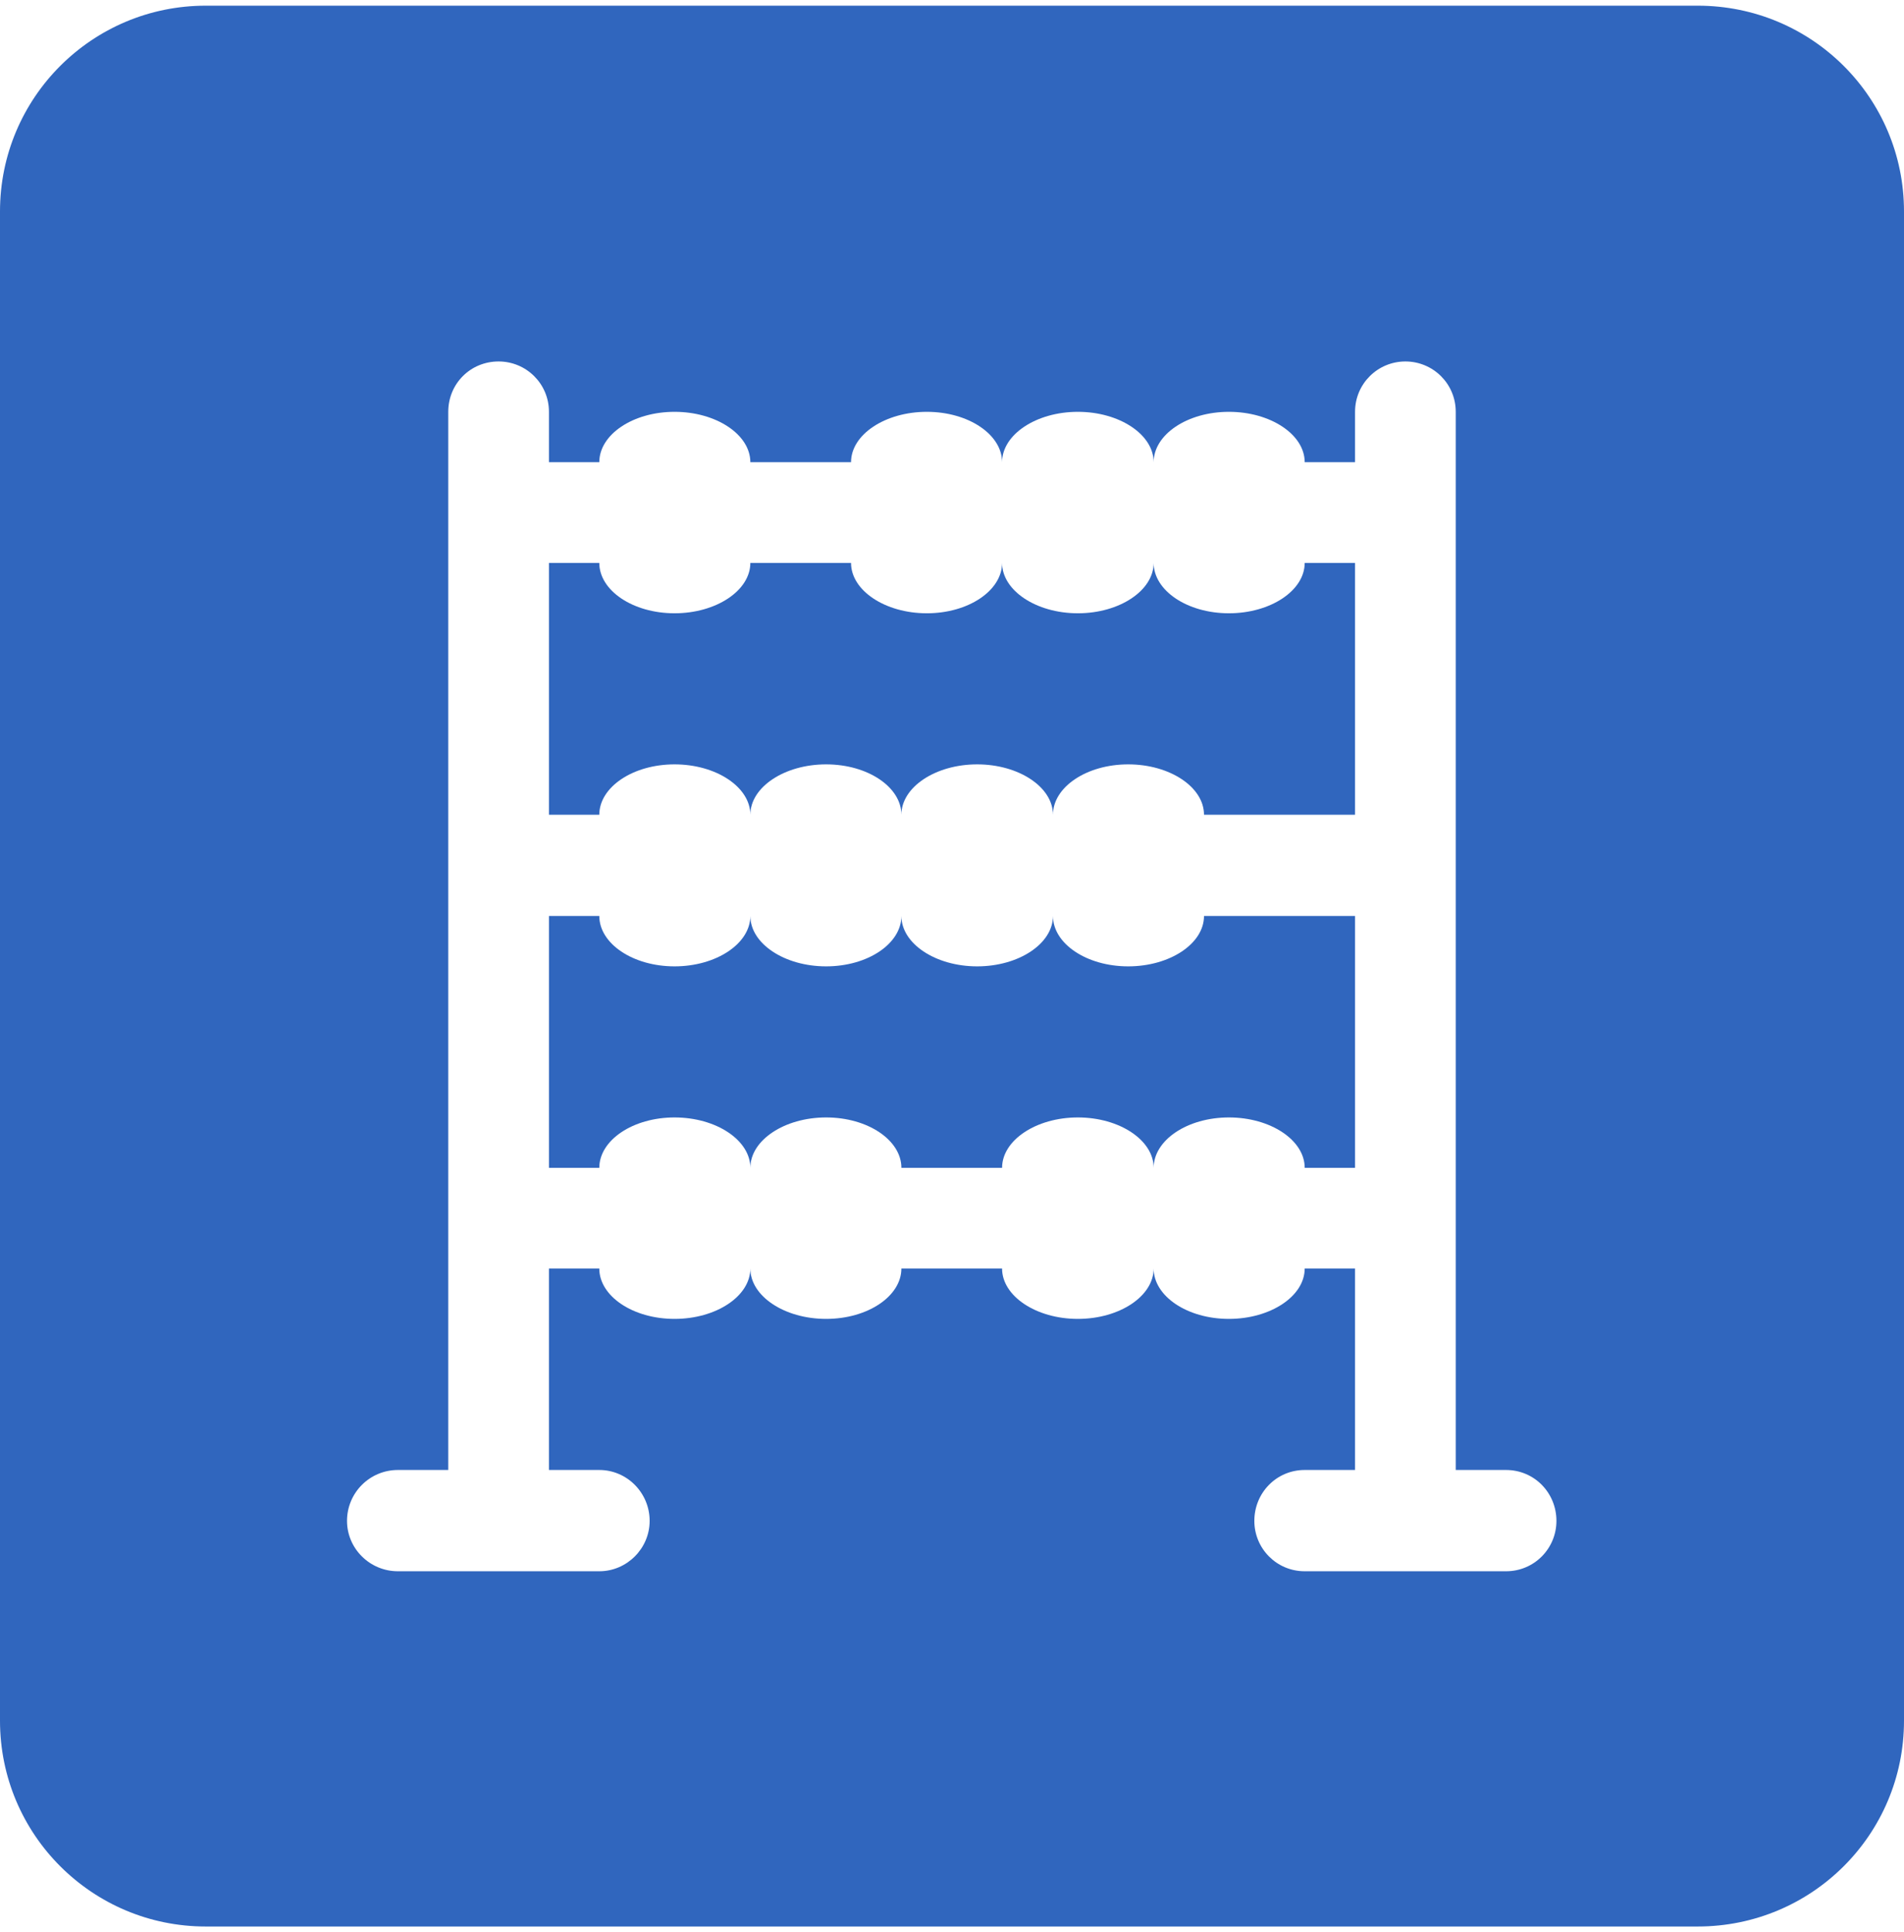 <?xml version="1.0" encoding="UTF-8"?>
<!DOCTYPE svg PUBLIC "-//W3C//DTD SVG 1.1//EN" "http://www.w3.org/Graphics/SVG/1.1/DTD/svg11.dtd">
<!-- Creator: CorelDRAW -->
<svg xmlns="http://www.w3.org/2000/svg" xml:space="preserve" width="69px" height="70px" version="1.1" style="shape-rendering:geometricPrecision; text-rendering:geometricPrecision; image-rendering:optimizeQuality; fill-rule:evenodd; clip-rule:evenodd"
viewBox="0 0 35.17 35.47"
 xmlns:xlink="http://www.w3.org/1999/xlink"
 xmlns:xodm="http://www.corel.com/coreldraw/odm/2003">
 <defs>
  <style type="text/css">
   <![CDATA[
    .fil0 {fill:#3066BE;fill-rule:nonzero}
   ]]>
  </style>
 </defs>
 <g id="Layer_x0020_1">
  <path id="select-svgrepo-com.svg" class="fil0" d="M35.17 3.8l0 27.87c0,2.1 -1.7,3.8 -3.81,3.8l-27.56 0c-2.1,0 -3.8,-1.7 -3.8,-3.8l0 -27.87c0,-2.1 1.7,-3.8 3.8,-3.8l27.56 0c2.11,0 3.81,1.7 3.81,3.8zm-7.35 23.24l-0.93 0 0 -19.54c0,-0.52 -0.42,-0.93 -0.93,-0.93 -0.51,0 -0.93,0.41 -0.93,0.93l0 0.93 -0.93 0c0,-0.51 -0.63,-0.93 -1.4,-0.93 -0.77,0 -1.39,0.42 -1.39,0.93 0,-0.51 -0.63,-0.93 -1.4,-0.93 -0.77,0 -1.4,0.42 -1.4,0.93 0,-0.51 -0.62,-0.93 -1.39,-0.93 -0.77,0 -1.4,0.42 -1.4,0.93l-1.86 0c0,-0.51 -0.63,-0.93 -1.4,-0.93 -0.77,0 -1.39,0.42 -1.39,0.93l-0.93 0 0 -0.93c0,-0.52 -0.42,-0.93 -0.93,-0.93 -0.52,0 -0.93,0.41 -0.93,0.93l0 19.54 -0.93 0c-0.52,0 -0.94,0.42 -0.94,0.94 0,0.51 0.42,0.93 0.94,0.93l3.72 0c0.51,0 0.93,-0.42 0.93,-0.93 0,-0.52 -0.42,-0.94 -0.93,-0.94l-0.93 0 0 -3.72 0.93 0c0,0.51 0.62,0.93 1.39,0.93 0.77,0 1.4,-0.42 1.4,-0.93 0,0.51 0.63,0.93 1.4,0.93 0.77,0 1.39,-0.42 1.39,-0.93l1.86 0c0,0.51 0.63,0.93 1.4,0.93 0.77,0 1.4,-0.42 1.4,-0.93 0,0.51 0.62,0.93 1.39,0.93 0.77,0 1.4,-0.42 1.4,-0.93l0.93 0 0 3.72 -0.93 0c-0.52,0 -0.93,0.42 -0.93,0.94 0,0.51 0.41,0.93 0.93,0.93l3.72 0c0.52,0 0.93,-0.42 0.93,-0.93 0,-0.52 -0.41,-0.94 -0.93,-0.94zm-16.75 -16.75c0,0.51 0.62,0.93 1.39,0.93 0.77,0 1.4,-0.42 1.4,-0.93l1.86 0c0,0.51 0.63,0.93 1.4,0.93 0.77,0 1.39,-0.42 1.39,-0.93 0,0.51 0.63,0.93 1.4,0.93 0.77,0 1.4,-0.42 1.4,-0.93 0,0.51 0.62,0.93 1.39,0.93 0.77,0 1.4,-0.42 1.4,-0.93l0.93 0 0 4.65 -2.79 0c0,-0.51 -0.63,-0.93 -1.4,-0.93 -0.77,0 -1.39,0.42 -1.39,0.93 0,-0.51 -0.63,-0.93 -1.4,-0.93 -0.77,0 -1.4,0.42 -1.4,0.93 0,-0.51 -0.62,-0.93 -1.39,-0.93 -0.77,0 -1.4,0.42 -1.4,0.93 0,-0.51 -0.63,-0.93 -1.4,-0.93 -0.77,0 -1.39,0.42 -1.39,0.93l-0.93 0 0 -4.65 0.93 0zm13.03 11.17c0,-0.51 -0.63,-0.93 -1.4,-0.93 -0.77,0 -1.39,0.42 -1.39,0.93 0,-0.51 -0.63,-0.93 -1.4,-0.93 -0.77,0 -1.4,0.42 -1.4,0.93l-1.86 0c0,-0.51 -0.62,-0.93 -1.39,-0.93 -0.77,0 -1.4,0.42 -1.4,0.93 0,-0.51 -0.63,-0.93 -1.4,-0.93 -0.77,0 -1.39,0.42 -1.39,0.93l-0.93 0 0 -4.65 0.93 0c0,0.51 0.62,0.93 1.39,0.93 0.77,0 1.4,-0.42 1.4,-0.93 0,0.51 0.63,0.93 1.4,0.93 0.77,0 1.39,-0.42 1.39,-0.93 0,0.51 0.63,0.93 1.4,0.93 0.77,0 1.4,-0.42 1.4,-0.93 0,0.51 0.62,0.93 1.39,0.93 0.77,0 1.4,-0.42 1.4,-0.93l2.79 0 0 4.65 -0.93 0z"/>
 </g>
</svg>
